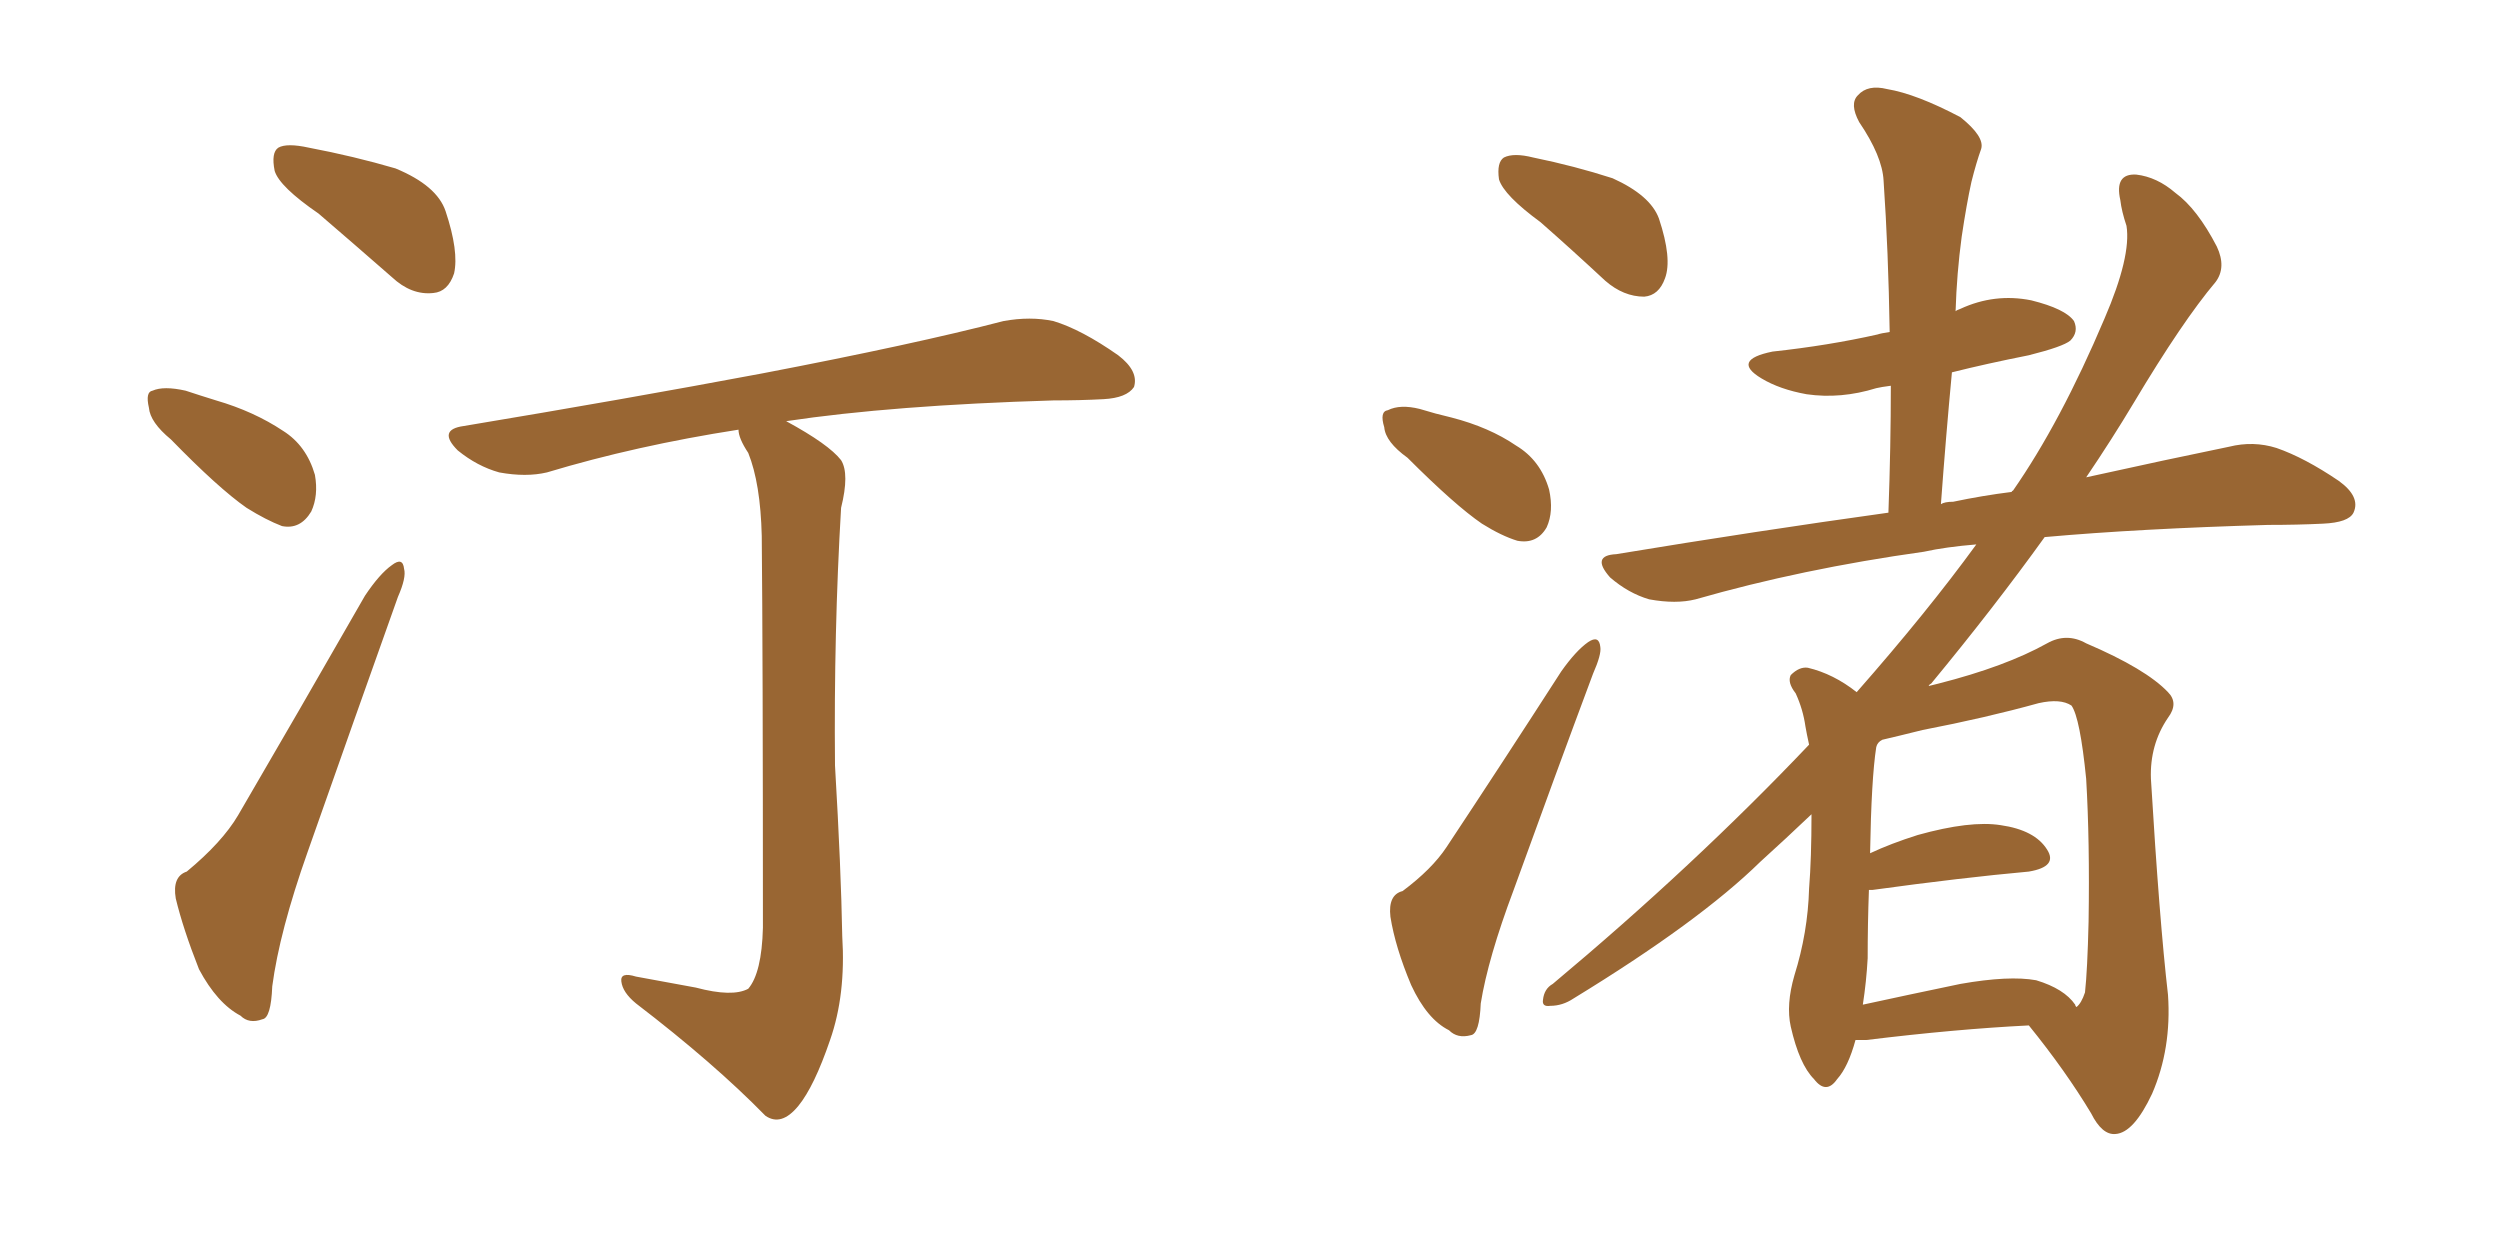 <svg xmlns="http://www.w3.org/2000/svg" xmlns:xlink="http://www.w3.org/1999/xlink" width="300" height="150"><path fill="#996633" padding="10" d="M38.23 25.63L38.23 25.63Q33.54 22.41 32.96 20.51L32.96 20.51Q32.52 18.31 33.40 17.72L33.40 17.72Q34.42 17.14 37.06 17.72L37.06 17.72Q42.48 18.75 47.46 20.21L47.46 20.21Q52.44 22.27 53.47 25.34L53.47 25.34Q55.08 30.18 54.49 32.81L54.49 32.81Q53.76 35.01 52.00 35.16L52.00 35.16Q49.37 35.45 47.02 33.25L47.02 33.25Q42.33 29.15 38.23 25.63ZM20.51 52.73L20.51 52.73Q18.02 50.68 17.87 48.93L17.87 48.93Q17.43 47.02 18.31 46.88L18.31 46.88Q19.63 46.29 22.27 46.88L22.27 46.88Q24.02 47.46 25.93 48.05L25.93 48.05Q30.47 49.37 33.98 51.71L33.98 51.71Q36.77 53.47 37.79 56.98L37.79 56.98Q38.23 59.47 37.35 61.38L37.35 61.38Q36.04 63.57 33.84 63.13L33.84 63.13Q31.93 62.40 29.59 60.94L29.59 60.94Q26.22 58.59 20.51 52.73ZM22.41 104.59L22.41 104.59Q26.66 101.07 28.56 97.85L28.56 97.85Q35.74 85.55 43.80 71.48L43.80 71.48Q45.56 68.85 47.02 67.82L47.02 67.82Q48.34 66.80 48.49 68.26L48.49 68.26Q48.78 69.29 47.75 71.63L47.75 71.63Q42.63 85.99 36.91 102.25L36.91 102.25Q33.54 111.77 32.67 118.36L32.67 118.36Q32.52 122.17 31.49 122.31L31.49 122.31Q29.88 122.90 28.86 121.88L28.86 121.88Q26.07 120.41 23.88 116.31L23.88 116.31Q21.97 111.47 21.09 107.81L21.09 107.81Q20.65 105.18 22.41 104.59ZM83.50 118.51L83.50 118.51L83.50 118.51Q87.89 119.68 89.79 118.65L89.79 118.65Q91.41 116.75 91.55 111.33L91.55 111.33Q91.55 78.52 91.41 64.31L91.41 64.31Q91.26 58.01 89.79 54.35L89.79 54.35Q88.62 52.59 88.62 51.56L88.62 51.56Q76.32 53.47 65.63 56.69L65.63 56.69Q63.13 57.28 59.91 56.69L59.91 56.69Q57.28 55.96 54.93 54.05L54.93 54.05Q52.44 51.56 55.66 51.12L55.66 51.12Q75 47.90 91.41 44.82L91.41 44.82Q109.72 41.31 120.41 38.53L120.41 38.53Q123.63 37.94 126.42 38.53L126.42 38.53Q129.79 39.55 134.18 42.63L134.18 42.63Q136.67 44.53 136.08 46.44L136.08 46.44Q135.21 47.75 132.42 47.90L132.42 47.90Q129.64 48.05 126.42 48.05L126.42 48.05Q107.08 48.63 94.34 50.54L94.34 50.54Q99.46 53.32 100.93 55.22L100.93 55.22Q101.95 56.84 100.93 60.94L100.93 60.94Q100.05 75.88 100.20 91.85L100.20 91.85Q100.93 104.30 101.07 112.35L101.07 112.35Q101.51 119.38 99.61 124.80L99.61 124.80Q97.71 130.37 95.80 132.71L95.80 132.71Q93.75 135.21 91.85 133.89L91.85 133.89Q85.69 127.59 76.32 120.41L76.32 120.41Q74.71 119.09 74.56 117.77L74.56 117.77Q74.41 116.60 76.32 117.19L76.32 117.19Q80.27 117.92 83.50 118.51ZM184.86 26.66L184.86 26.66Q180.47 23.44 179.88 21.53L179.88 21.53Q179.59 19.48 180.47 18.90L180.47 18.90Q181.64 18.31 183.98 18.90L183.98 18.90Q188.96 19.92 193.51 21.39L193.51 21.39Q198.05 23.44 199.07 26.22L199.07 26.22Q200.68 31.05 199.80 33.40L199.80 33.40Q199.07 35.45 197.31 35.60L197.31 35.60Q194.82 35.60 192.63 33.69L192.63 33.69Q188.53 29.88 184.86 26.66ZM168.90 54.93L168.90 54.93Q166.26 53.03 166.11 51.27L166.11 51.27Q165.53 49.37 166.55 49.22L166.55 49.22Q168.02 48.49 170.36 49.07L170.36 49.07Q172.27 49.66 174.17 50.10L174.17 50.10Q178.71 51.27 181.93 53.47L181.93 53.47Q184.86 55.22 185.89 58.74L185.89 58.74Q186.47 61.38 185.60 63.28L185.60 63.28Q184.42 65.33 182.08 64.89L182.08 64.89Q180.18 64.31 177.83 62.84L177.83 62.84Q174.61 60.64 168.90 54.93ZM168.31 106.93L168.31 106.93Q171.83 104.30 173.58 101.66L173.58 101.66Q180.18 91.70 187.35 80.57L187.35 80.57Q189.11 78.08 190.58 77.05L190.58 77.05Q191.89 76.17 192.04 77.64L192.04 77.64Q192.19 78.52 191.16 80.86L191.16 80.86Q186.62 93.02 181.64 106.79L181.64 106.79Q178.56 114.99 177.69 120.41L177.69 120.41Q177.54 124.07 176.51 124.22L176.51 124.22Q174.90 124.66 173.88 123.63L173.88 123.63Q171.24 122.31 169.34 118.21L169.34 118.21Q167.43 113.67 166.85 110.01L166.85 110.01Q166.55 107.37 168.31 106.93ZM222.66 124.80L222.66 124.80Q221.78 128.03 220.46 129.49L220.46 129.49Q219.14 131.40 217.68 129.49L217.68 129.49Q215.92 127.73 214.89 123.19L214.89 123.19Q214.31 120.56 215.33 117.04L215.33 117.04Q216.94 111.91 217.09 106.64L217.09 106.64Q217.38 102.98 217.38 97.71L217.38 97.71Q214.31 100.63 211.23 103.42L211.23 103.42Q203.91 110.60 188.82 119.82L188.82 119.82Q187.50 120.70 186.04 120.70L186.04 120.70Q185.01 120.85 185.16 119.97L185.16 119.97Q185.30 118.65 186.33 118.07L186.33 118.07Q203.32 103.86 217.09 89.36L217.09 89.36Q216.80 88.04 216.65 87.16L216.65 87.16Q216.36 85.11 215.48 83.20L215.48 83.20Q214.45 81.88 214.89 81.01L214.89 81.01Q215.92 79.98 216.94 80.13L216.94 80.13Q220.02 80.86 222.80 83.06L222.80 83.06Q231.30 73.39 237.16 65.33L237.16 65.33Q233.50 65.63 230.86 66.21L230.86 66.21Q216.21 68.26 203.47 71.92L203.47 71.92Q201.12 72.51 197.90 71.92L197.90 71.92Q195.41 71.19 193.21 69.29L193.21 69.29Q190.87 66.65 193.95 66.50L193.95 66.50Q210.79 63.72 226.61 61.52L226.61 61.52Q226.90 53.47 226.90 46.29L226.90 46.29Q225.73 46.44 225.15 46.58L225.15 46.58Q220.90 47.90 216.80 47.31L216.80 47.31Q213.57 46.73 211.38 45.41L211.38 45.41Q207.71 43.21 212.70 42.19L212.70 42.19Q219.43 41.46 225.29 40.14L225.29 40.14Q225.73 39.99 226.76 39.84L226.76 39.84Q226.61 30.18 226.03 21.68L226.03 21.68Q225.88 18.75 223.10 14.65L223.10 14.65Q221.92 12.45 222.95 11.43L222.95 11.43Q224.12 10.11 226.46 10.69L226.46 10.69Q229.98 11.28 235.25 14.06L235.25 14.06Q238.18 16.41 237.74 17.87L237.74 17.87Q237.16 19.48 236.57 21.83L236.57 21.83Q235.99 24.46 235.40 28.42L235.40 28.42Q234.81 32.81 234.67 37.35L234.67 37.35Q234.81 37.21 235.25 37.06L235.25 37.06Q239.36 35.16 243.75 36.04L243.75 36.04Q247.85 37.06 248.88 38.53L248.88 38.53Q249.46 39.84 248.44 40.87L248.44 40.87Q247.56 41.60 243.46 42.63L243.46 42.63Q238.33 43.65 234.23 44.68L234.23 44.68Q233.50 52.44 232.91 60.50L232.91 60.50Q233.35 60.21 234.38 60.21L234.38 60.21Q237.89 59.47 241.41 59.03L241.41 59.03Q241.41 58.89 241.55 58.89L241.55 58.89Q247.27 50.68 252.54 38.23L252.54 38.23Q255.76 30.76 255.18 27.10L255.18 27.10Q254.59 25.34 254.44 24.02L254.44 24.02Q253.71 20.80 256.35 20.95L256.35 20.95Q258.84 21.24 261.04 23.14L261.04 23.14Q263.67 25.05 266.02 29.59L266.02 29.59Q267.19 32.08 265.87 33.84L265.87 33.84Q261.91 38.53 256.05 48.34L256.05 48.34Q253.42 52.73 250.34 57.28L250.34 57.28Q260.30 55.08 267.48 53.61L267.48 53.61Q270.41 52.88 273.19 53.76L273.19 53.76Q276.56 54.93 280.66 57.71L280.66 57.71Q283.30 59.62 282.42 61.52L282.42 61.52Q281.84 62.70 278.76 62.84L278.76 62.84Q275.68 62.99 272.17 62.99L272.17 62.99Q256.79 63.43 245.36 64.45L245.36 64.45Q239.36 72.80 231.74 82.03L231.74 82.03Q231.45 82.18 231.45 82.32L231.45 82.32Q232.03 82.18 232.62 82.03L232.62 82.03Q240.67 79.98 245.65 77.20L245.65 77.20Q248.00 75.88 250.34 77.20L250.34 77.20Q257.52 80.27 260.16 83.06L260.16 83.06Q261.47 84.38 260.16 86.13L260.16 86.13Q257.96 89.36 258.11 93.46L258.11 93.46Q259.13 110.45 260.16 119.38L260.16 119.38Q260.60 125.83 258.25 131.25L258.25 131.25Q256.05 135.94 253.86 136.08L253.86 136.08Q252.25 136.23 250.93 133.59L250.93 133.59Q247.85 128.47 243.46 123.05L243.46 123.05Q234.67 123.49 223.97 124.80L223.97 124.80Q223.24 124.80 222.66 124.80ZM249.02 120.56L249.02 120.56L249.02 120.56Q249.02 120.70 249.17 120.85L249.17 120.85Q249.76 120.41 250.20 119.09L250.20 119.09Q250.49 116.46 250.63 110.60L250.63 110.60Q250.78 100.93 250.34 93.46L250.34 93.46Q249.61 86.13 248.58 84.67L248.58 84.67Q247.27 83.79 244.63 84.38L244.63 84.38Q238.33 86.13 230.71 87.60L230.71 87.60Q227.78 88.33 225.88 88.77L225.88 88.77Q225.29 89.06 225.15 89.65L225.15 89.65Q224.56 93.46 224.41 102.39L224.41 102.39Q226.90 101.22 230.13 100.20L230.13 100.20Q236.43 98.44 240.09 99.02L240.09 99.02Q244.19 99.61 245.65 101.95L245.65 101.95Q246.97 104.00 243.46 104.59L243.46 104.59Q235.40 105.32 224.71 106.79L224.71 106.79Q224.41 106.79 224.27 106.79L224.27 106.79Q224.12 110.89 224.12 114.99L224.12 114.99Q223.97 117.77 223.54 120.56L223.54 120.56Q228.96 119.38 235.25 118.07L235.25 118.07Q241.11 117.04 244.34 117.63L244.34 117.63Q247.71 118.65 249.02 120.56Z"/></svg>